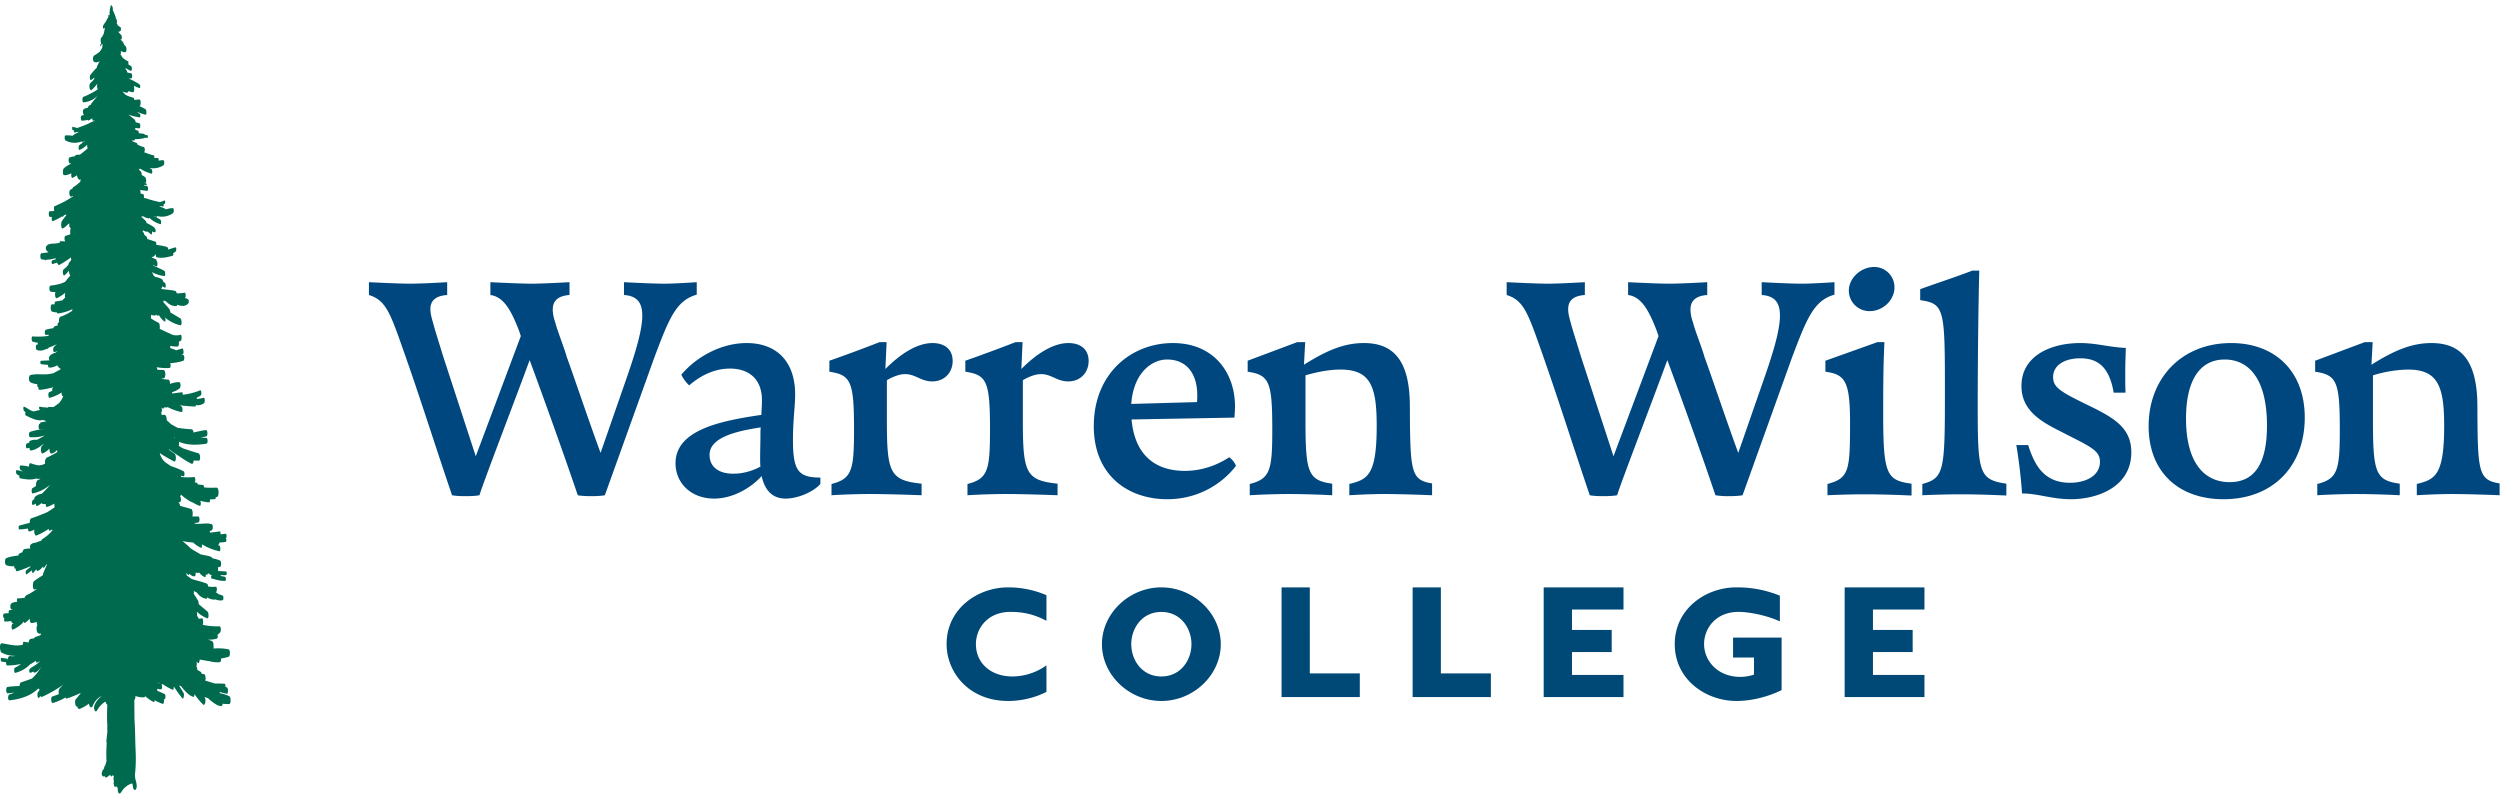 <svg xmlns="http://www.w3.org/2000/svg" width="515" height="164" viewBox="0 0 515 164"><path fill="#00477f" d="M129.3 77.25c1.88-5.45 3.01-9.53 3.01-12.22 0-2.76-1.13-4.08-3.77-4.26v-2.64s5.84.31 8.22.31c2.32 0 6.77-.31 6.77-.31v2.57c-4.26 1.2-5.71 4.89-8.77 13.04l-10.16 28.28c-.63.13-1.76.19-2.83.19-1.06 0-2.13-.06-2.75-.19-2.45-7.27-6.46-18.49-9.91-27.84-2.89 7.9-9.59 25.27-10.34 27.84-.63.13-1.76.19-2.83.19-1.13 0-2.19-.06-2.82-.19-4.33-12.79-6.65-20.38-10.53-31.29-2.38-6.77-3.39-8.96-6.59-9.96v-2.64s6.15.31 8.53.31c2.39 0 7.59-.31 7.59-.31v2.64c-2.51.18-3.46 1.25-3.46 2.94 0 .82.26 1.82.58 2.88.25 1.07 1.49 4.96 2.06 6.84l6.71 20.56 9.28-24.76-.31-.94c-1.75-4.64-3.33-7.15-5.96-7.52v-2.64s6.09.31 8.46.31c2.39 0 7.84-.31 7.84-.31v2.64c-2.44.18-3.45 1.25-3.45 3 0 .82.19 1.76.57 2.82.25 1.2 1.88 5.27 2.32 6.97 1 2.62 4.2 12.22 6.96 19.74zm32.55 25.46c-3.07 0-4.39-2.13-4.95-4.64-2.2 2.45-5.96 4.64-9.78 4.64-4.77 0-7.96-3.2-7.96-7.28 0-6.76 8.96-8.71 17.68-9.96.06-1.19.12-2.26.12-2.88.07-4.45-2.63-6.66-6.58-6.66-3.39 0-6.21 1.57-8.41 3.46a7.67 7.67 0 0 1-1.62-2.2c2.88-3.45 7.96-6.52 13.47-6.52 5.96 0 9.98 3.58 9.98 10.6 0 2.26-.45 5.33-.45 9.34 0 6.33 1.07 7.77 5.65 7.77v1.32c-1.44 1.63-4.64 3.01-7.15 3.01zm-5.26-8.28c0-1.81.06-3.06.06-4.76 0-.5 0-1.07.06-1.63-5.46.82-10.54 2.2-10.54 5.65 0 3 2.64 4 5.21 3.88 1.69 0 3.83-.63 5.27-1.45-.06-.56-.06-1.12-.06-1.69zm35.52-23.76c2.44 0 4.14 1.26 4.14 3.7 0 2.25-1.57 4.2-4.21 4.2-2.31 0-3.44-1.5-5.58-1.5-1.25 0-2.56.56-3.76 1.25v8.34c0 10.78.63 12.29 7.15 12.98v2.38s-6.45-.25-10.66-.25c-4.2 0-7.9.25-7.9.25V99.7c4.2-1.07 4.64-2.82 4.64-11.16 0-9.97-.63-11.29-5.08-11.97v-2.26c3.4-1.19 6.96-2.51 10.35-3.83h1.44l-.25 5.53c3.01-3.02 6.46-5.34 9.72-5.34zm28 0c2.45 0 4.15 1.26 4.15 3.7 0 2.25-1.57 4.2-4.21 4.2-2.32 0-3.45-1.5-5.58-1.5-1.25 0-2.57.56-3.76 1.25v8.34c0 10.78.63 12.29 7.15 12.98v2.38s-6.46-.25-10.66-.25-7.9.25-7.9.25V99.7c4.2-1.07 4.64-2.82 4.64-11.16 0-9.97-.63-11.29-5.08-11.97v-2.26c3.38-1.19 6.96-2.51 10.35-3.83h1.44l-.25 5.53c3-3.02 6.45-5.34 9.71-5.34zm12.99 15.74c.69 7.65 5.2 10.59 10.97 10.59 3.26 0 6.4-1 9.16-2.81a4.25 4.25 0 0 1 1.38 1.75s-4.65 6.9-14.18 6.9c-7.89 0-15.11-4.77-15.11-15.05 0-10.85 7.72-17.12 16.3-17.12 8.47 0 12.79 6.15 12.79 13.04 0 .82-.06 1.57-.12 2.32zm13.48-3.58c.06-.56.06-1.06.06-1.56-.06-4.39-2.26-7.21-6.21-7.21-3.32 0-6.96 2.94-7.39 9.15zm22.35 3.83c0 10.78.56 12.29 5.51 12.98v2.38s-4.57-.25-9.02-.25c-3.95 0-7.97.25-7.97.25V99.7c4.21-1.07 4.64-2.82 4.64-11.16 0-9.97-.62-11.29-5.07-11.97v-2.26l10.21-3.83h1.64l-.25 4.65c4.51-2.83 8.14-4.46 12.35-4.46 6.08 0 9.4 3.58 9.46 12.79.07 13.67.13 15.42 4.58 16.12v2.44s-6.08-.25-9.84-.25c-3.39 0-7.21.25-7.21.25V99.7c3.76-.94 5.64-1.76 5.64-11.97 0-8.09-1.25-11.6-7.46-11.6-1.95 0-4.45.37-7.21 1.19zm94.73-9.41c1.89-5.45 3.01-9.53 3.01-12.22 0-2.76-1.12-4.08-3.76-4.26v-2.64s5.84.31 8.22.31c2.32 0 6.77-.31 6.77-.31v2.57c-4.26 1.2-5.7 4.89-8.78 13.04l-10.15 28.28c-.63.13-1.76.19-2.82.19a15.9 15.9 0 0 1-2.77-.19c-2.44-7.27-6.45-18.49-9.91-27.84-2.87 7.9-9.58 25.27-10.34 27.84-.62.13-1.75.19-2.82.19-1.13 0-2.2-.06-2.82-.19-4.32-12.79-6.65-20.38-10.53-31.29-2.39-6.77-3.39-8.96-6.59-9.96v-2.64s6.15.31 8.53.31c2.38 0 7.58-.31 7.58-.31v2.64c-2.5.18-3.44 1.25-3.44 2.94 0 .82.25 1.82.56 2.88.26 1.07 1.51 4.96 2.07 6.84l6.71 20.56 9.28-24.76-.32-.94c-1.75-4.64-3.32-7.15-5.95-7.52v-2.64s6.08.31 8.46.31c2.38 0 7.84-.31 7.84-.31v2.64c-2.44.18-3.45 1.25-3.45 3 0 .82.19 1.76.57 2.82.25 1.2 1.88 5.27 2.32 6.97 1 2.62 4.2 12.22 6.95 19.74zm24.28 8.03c0 12.48.69 13.67 5.84 14.36v2.44s-5.08-.25-9.6-.25c-3.89 0-7.72.19-7.72.19V99.7c4.46-1.19 4.65-2.76 4.65-12.66 0-8.6-1.07-9.91-5.08-10.47v-2.26l10.72-3.83h1.44c-.25 5.33-.25 9.47-.25 14.8zm-7.08-25.39c0-2.63 2.5-4.89 5.21-4.89a4.16 4.16 0 0 1 4.19 4.2c0 2.63-2.38 4.89-5.08 4.89a4.23 4.23 0 0 1-4.32-4.2zm26.87-4.14c-.25 9.65-.32 22.26-.32 28.21 0 13.48.32 14.86 5.9 15.68v2.44s-4.89-.25-9.41-.25c-3.88 0-7.9.19-7.9.19V99.7c4.46-1.19 4.65-2.7 4.65-18.31 0-17.74 0-18.81-5.09-19.56v-2.26c3.27-1.19 7.47-2.56 10.73-3.82zm18.85 47.09c-3.89 0-6.78-1.19-10.04-1.19-.18-2.83-.62-6.72-1.18-9.97h2.44c1.31 4.07 3.19 7.77 8.65 7.77 3.14 0 6.14-1.38 6.14-4.33 0-2.44-2.19-3.19-8.27-6.33-4.02-2.01-7.9-4.32-7.9-9.28 0-6.2 6.02-8.84 12.1-8.84 3.38 0 5.7.82 9.4 1.01-.06 1.81-.12 3.63-.12 5.45 0 1.13 0 2.57.06 3.76h-2.44c-.95-5.58-3.52-7.08-6.9-7.08-3.07 0-5.58 1.32-5.58 3.89 0 2.06 1.5 2.94 6.15 5.26 5.82 2.82 9.96 4.77 9.96 10.22 0 7.08-6.89 9.66-12.47 9.66zm31.46 0c-9.34 0-15.42-5.71-15.42-15.05 0-9.9 6.83-17.12 16.99-17.12 9.02 0 15.17 5.77 15.17 15.36 0 9.91-6.46 16.81-16.74 16.81zm1.26-3.52c4.94 0 7.7-3.5 7.7-11.66 0-9.34-3.57-13.6-8.71-13.6-5.27 0-7.97 4.51-7.97 12.16 0 8.78 3.52 13.1 8.98 13.1zm29.53-22a26.23 26.23 0 0 1 7.21-1.19c6.21 0 7.46 3.51 7.46 11.6 0 10.21-1.88 11.03-5.64 11.97v2.32s3.83-.25 7.21-.25c3.76 0 9.85.25 9.85.25v-2.44c-4.45-.7-4.52-2.45-4.58-16.12-.06-9.21-3.39-12.79-9.46-12.79-4.21 0-7.84 1.63-12.36 4.46l.25-4.65h-1.63l-10.22 3.83v2.26c4.46.68 5.08 2 5.08 11.97 0 8.34-.44 10.09-4.64 11.16v2.32s4.02-.25 7.96-.25c4.45 0 9.03.25 9.03.25v-2.38c-4.95-.69-5.52-2.2-5.52-12.98z"/><path fill="#004976" d="M345 132.7c0 7.33 6.45 11.7 12.7 11.7 3.01 0 6.4-.81 9.31-2.24v-10.81h-10v4.1h4.31v3.51l-.17.06c-.55.2-1.7.42-2.6.42-4.88 0-7.51-3.48-7.51-6.74 0-3.3 2.44-6.65 7.1-6.65 2.19 0 5.89.73 8.51 1.96v-5.3a23.08 23.08 0 0 0-9.01-1.71c-6.21 0-12.64 4.38-12.64 11.7M334.44 125.56V121H318v22.59h16.44v-4.55h-10.61v-4.71h8.18v-4.56h-8.18v-4.21zM396.44 125.56V121H380v22.59h16.44v-4.55h-10.61v-4.71h8.18v-4.56h-8.18v-4.21zM291 121v22.6h16.12v-4.88h-10.3V121zM215.57 122.61a19.97 19.97 0 0 0-7.93-1.61c-6.21 0-12.64 4.37-12.64 11.69 0 5.68 4.45 11.71 12.7 11.71 2.71 0 5.57-.68 7.87-1.88v-5.46a12.17 12.17 0 0 1-7.02 2.29c-4.42 0-7.51-2.73-7.51-6.66 0-3.29 2.45-6.64 7.1-6.64 1.89 0 4.41.21 7.43 1.84zM264 121v22.6h16.12v-4.88h-10.3V121zM233.04 132.7c0-3.22 2.17-6.64 6.2-6.64s6.2 3.42 6.2 6.64c0 3.23-2.17 6.65-6.2 6.65s-6.2-3.42-6.2-6.65zm-6.04 0c0 6.35 5.61 11.7 12.24 11.7s12.24-5.35 12.24-11.7c0-6.34-5.61-11.7-12.24-11.7S227 126.36 227 132.7z"/><path fill="#006a4e" d="M45.32 142.81c-.04-.13-.07-.24-.12-.29a9.5 9.5 0 0 0 1.55.39c.28.05.28-1.16.03-1.28l-.35-.14c.04-.27-.02-.63-.18-.64-.66-.05-1.32-.04-1.98-.05l-.29-.08c-.52-.16-1.11-.36-1.7-.5.16-.38.06-1.25-.2-1.33-.18-.05-.37-.07-.55-.11-.03-.17-.08-.32-.18-.38-.22-.13-.45-.26-.69-.38-.01-.29-.08-.57-.16-.64a.18.18 0 0 0-.05-.04c.11-.27.11-.71.03-1.05l.3.28c.26.21.35-.56.36-.67v-.03l1.66.29c.07.02.13.01.2 0a6.3 6.3 0 0 0 2.25.26c.21-.01.3-.38.29-.78.56-.06 1.1-.19 1.58-.36.34-.11.33-1.45-.04-1.52-.91-.18-2.03-.27-3.07-.16.01-.16 0-.33-.03-.46.03-.39-.05-.9-.21-1-.28-.17-.6-.28-.94-.38.68.04 1.33-.04 1.88-.24.18-.07.18-.5.08-.76.2-.13.39-.29.58-.51.16-.18.21-1.24-.16-1.23a13.9 13.9 0 0 1-3.46-.31c.19-.32.11-1.35-.14-1.33-.22.02-.45.06-.69.1a.9.9 0 0 0-.17-.4l-.15-.18c.02-.3 0-.63-.05-.9a6.68 6.68 0 0 0 2.11 1.36c.42.16.34-1.15.11-1.36-.6-.52-1.23-1.02-1.83-1.54-.02-.31-.07-.6-.11-.68-.29-.5-.6-.98-.92-1.46.05-.14.04-.37.01-.57l.58.28c.01.01.02-.01.03-.01.47.68 1.09 1.2 1.96 1.32.1.02.16-.11.18-.28.17.1.34.19.52.26.43.17.83.25 1.22.16.44.21.94.25 1.43.18.25-.04.23-.87.03-.96-.28-.11-.58-.23-.88-.31a.08.08 0 0 1-.02-.04 2.26 2.26 0 0 0-.56-.35l.06-.01c.27-.11.28-1.14-.02-1.12-.5.03-1.03.04-1.53-.05l-.04-.01c-.04-.28-.12-.52-.24-.57-.79-.32-1.59-.52-2.41-.74l-.76-.24-1.03-.74a.92.92 0 0 0-.13-.48l-.1-.09.56.46c.14.11.23-.06.28-.21.27.28.61.56.98.52.28-.02.31-.46.25-.81.15.07.31.13.48.16.09.02.15-.07.19-.2.35.41.74.83 1.23 1 .2.08.23-.27.21-.56l.16.08c.17.06.26-.1.29-.32.29.19.59.38.9.55h-.15c-.15 0-.13.52.01.56.91.23 1.82.53 2.78.48.23-.01.18-.76-.02-.82-.3-.1-.61-.14-.92-.18v-.16l.14.01c.02 0 .02-.03.04-.04.31.03.62.04.95-.01.2-.04.18-.71-.02-.73-.55-.04-1.1-.06-1.65-.11.04-.23.04-.55-.03-.75.16-.03.33-.06.49-.13.28-.11.23-1.16-.03-1.27a5.77 5.77 0 0 0-1.48-.42c-.4-.48-.95-.54-1.55-.65l-.94-.19c-.68-.39-1.36-.78-2.02-1.19a26.28 26.28 0 0 0-1.76-1.57c.74.16 1.49.27 2.2.3.47.44 1.01.82 1.62 1.09.2.09.26-.44.17-.73a11.8 11.8 0 0 0 3.61 1.45c.28.05.27-1.03.03-1.14a5.84 5.84 0 0 0-.36-.17l.1-.02c.15-.03.22-.23.25-.47a9.4 9.4 0 0 0 1.3-.14c.19-.04.18-.67 0-.71.25-.09.24-.96-.03-.95-.36.02-.7.07-1.05.12.05-.26-.01-.63-.16-.61l-1.97.26a.8.8 0 0 0-.1-.31c.16-.07.32-.13.46-.21.24-.15.27-1.12-.03-1.22-.86-.29-1.79-.08-2.68-.08a5.7 5.7 0 0 1-.82-.04l-.03-.12c.25-.04.51-.07.76-.13.35-.07.33-1.22-.03-1.23l-1.2.01c.16-.51.08-1.46-.26-1.56l-2.25-.63c-.04-.2-.09-.37-.15-.46-.06-.1-.14-.17-.21-.26.09-.01.18 0 .26-.02.37-.1.31-.92.1-1.2.07-.05.12-.2.15-.39.33.3.67.58 1.04.84.47.32.94.65 1.47.82.42.26.85.49 1.33.65.34.11.33-.84.11-1.03.6.15 1.21.28 1.84.33.17.02.23-.32.2-.61l1.02-.05c.11-.01.16-.19.16-.38l.32-.1c.4-.2.38-1.9-.15-1.89-.9.01-1.73.06-2.58-.07 0-.24-.07-.48-.21-.49a7.93 7.93 0 0 1-1.08-.12c-.02-.17-.09-.31-.2-.33l-.44-.09c.24-.2.17-1.12-.11-1.09-.93.09-1.85.09-2.75-.02a.5.5 0 0 0 .14-.25c.15.03.28.09.44.11.27.05.24-.9.03-1.01-.83-.44-1.68-.76-2.56-1.07h-.06l-1.17-.8a3.52 3.52 0 0 1-1.13-1.88l.01-.03.46.33c.81.5 1.62.96 2.46 1.4.47.23.49-1.31.14-1.56l-1.2-.84a.4.4 0 0 0 .05-.09c.58.45 1.2.84 1.81 1.25.91.61 1.79 1.23 2.77 1.71.3.14.45-.23.47-.68.17.02.34.06.52.07.05 0 .1-.02.14-.07l.36.08c.44.05.42-1.43-.04-1.55-1.09-.3-2.15-.67-3.22-1.02l-.64-.39-.21-.12v-.01c.13-.16.13-.56.05-.84 1.75.78 3.81.7 5.66.41.36-.06.34-1.18-.03-1.2-.39-.02-.78-.06-1.18-.1.39-.06.77-.11 1.16-.19.4-.07.33-1.37-.03-1.32-.88.12-1.71.3-2.56.51-.04-.35-.18-.65-.41-.67-.98-.06-1.94-.15-2.9-.31l-1.27-.71c-.31-.28-.61-.56-.94-.83.01-.56-.17-1.15-.5-1.13l-.56.03a1.44 1.44 0 0 0-.1-.54c.24-.12.2-.67.07-.96.12.06.22.14.34.19.11.05.18-.09.2-.27.19.03.38.05.58.03.06 0 .11-.03.15-.07.92.47 1.89.83 2.85 1.02.29.07.28-1.02.03-1.13l-.35-.18.1-.01.09-.05c.96.11 1.93.21 2.91.23.12 0 .19-.14.23-.33.04.03.07.05.1.05a2.1 2.1 0 0 0 1.55-.41c.2-.15.19-1.2-.09-1.12-.36.12-.75.19-1.14.23h-.01l-.09.01a.77.77 0 0 1-.15.02c0-.1-.01-.19-.03-.27.27-.13.54-.27.81-.45.23-.15.19-1.18-.15-1.05-1.1.45-2.32.76-3.55.9.03-.24-.03-.54-.17-.52l-1.97.26a.99.99 0 0 0-.08-.26c.63-.19 1.2-.46 1.6-.82.2-.19.29-1.19-.1-1.24-.61-.07-1.26.14-1.9.34.01-.42-.11-.87-.35-.88a9.95 9.95 0 0 1-1.55-.19l.57-.06c.52-.07.47-1.74-.04-1.74-.42 0-.83-.02-1.24-.04a.9.9 0 0 0-.17-.53c.87.16 1.76.23 2.68.16.26-.02.3-.69.14-.99.69-.03 1.37-.13 2.05-.3l.13-.01c.05 0 .08-.03.11-.07l.38-.1c.32-.11.33-1.21-.03-1.2l-.41.02.35-.13c.29-.13.16-1.32-.1-1.24l-1.25.38a6.23 6.23 0 0 0-1.19-.42 2.4 2.4 0 0 0-.07-.49c.51.1 1.02.14 1.55.14.25-.01.34-.57.26-1.01.14-.05.29-.11.42-.2.24-.16.19-1.31-.09-1.22-.56.18-1.11.14-1.66.02l-.04-.05c-.87-.38-1.72-.79-2.57-1.19.06-.49 0-1.16-.25-1.26a8.33 8.33 0 0 1-1.6-.95c.07-.15.09-.45.03-.67.28.08.56.13.83.14.11 0 .18-.07.23-.17.13.07.25.16.39.23.09.04.14-.08.15-.23.33.55.7 1.05 1.25 1.42.18.12.21-.67.06-.8l-.3-.31a7.38 7.38 0 0 0 3.48 1.87c.35.07.27-1.23.03-1.38-.69-.45-1.41-.85-2.11-1.27a1.44 1.44 0 0 0-.14-.6c-.4-.52-.84-1.01-1.28-1.49.01-.12 0-.24-.02-.36l.56.17c.55.6 1.23 1 2.1.98.1 0 .16-.12.19-.28.14.06.28.1.43.14.73.17 1.3.16 1.85-.4.15-.16.17-.7-.02-.84a1.86 1.86 0 0 0-.65-.29v-.01c.22-.11.17-1.15-.08-1.09-.57.12-1.1.14-1.63.13-.05-.25-.15-.45-.3-.49-.91-.21-1.81-.26-2.73-.38l-.23-.02.01-.02c.16 0 .23-.24.23-.53.19.11.39.21.6.27.25.08.17-.83.03-.95a4.62 4.62 0 0 0-.4-.27c-.02-.18-.06-.35-.12-.4a2.63 2.63 0 0 0-1.46-.55l-.4-.33a2.55 2.55 0 0 0-.38-.71c.81.42 1.66.71 2.59.83.28.04.23-.96.02-1.07-.75-.41-1.53-.78-2.33-1.06v-.1c.24.1.48.18.72.24.26.07.24-1.01.02-1.14l-.03-.02c0-.14-.02-.27-.09-.29l-.95-.41c.22-.08.43-.17.6-.29.08-.04.11-.17.12-.3l.19.06c-.02.21.03.46.17.5 1.06.3 2.27-.03 3.31-.31.13-.03.16-.37.08-.54.2-.1.38-.21.54-.36.12-.1.18-.85-.06-.81-.52.08-1 .31-1.5.44-.01-.24-.09-.48-.24-.53-.73-.23-1.47-.34-2.23-.44.05-.24.02-.59-.12-.64l-1.73-.58c-.02-.23-.07-.43-.18-.51a14.4 14.4 0 0 1-.44-.37c-.02-.19-.06-.37-.14-.43l-.22-.2a.68.68 0 0 0 .15-.26c.22.13.45.24.71.29.07.01.11-.02.15-.07l.79.64c.14.11.23-.39.15-.67l.27.17c.03.02.05.01.07 0 .09.03.18.05.27.03.21-.04.17-.52.09-.65-.23-.44-.58-.59-1.01-.84-.26-.15-.54-.29-.81-.43-.03-.19-.08-.35-.15-.41-.31-.29-.62-.57-.94-.84a.61.61 0 0 0 .16-.12l.15.05c.03 0 .05-.03.06-.07.37.24.77.41 1.18.45.07 0 .11-.04.15-.09a5.52 5.52 0 0 0 2.25 1.29c.22.06.18-.8.02-.91-.4-.28-.83-.51-1.27-.74a.24.24 0 0 0 0-.12l.03.05.42.27c.05.03.08-.11.07-.22l.34.06c1.03.21 2.2-.06 3.01-.69.17-.13.22-1.02-.07-1.01-.5.02-.97.13-1.44.26-.02-.04-.05-.08-.09-.09a4.18 4.18 0 0 0-1.33-.49l.24-.02c.05 0 .08-.04.11-.08.18.03.35.07.54.09.09.01.13-.28.07-.45l.25-.13c.15-.09.1-.76-.09-.67a7.4 7.4 0 0 1-.88.36l-.01-.01c-.81-.18-1.63-.37-2.41-.63l-.04-.01-.41-.16c-.03-.02-.05.01-.07.03l-.39-.11c.06-.35.01-.77-.26-.81l-.42-.07c.02-.27-.02-.58-.11-.76.49.09.99.15 1.45.2.26.04.28-.93-.03-.99l-.6-.13.03-.12.45.07c.09.02.1-.31.01-.34l-.47-.16-.01-.02.2.06c.37.09.23-1.03.04-1.18a4.05 4.05 0 0 0-.72-.45c-.01-.29-.06-.6-.16-.7l-.53-.53c.04.01.08.03.13.03.1.02.16-.05.19-.15.72.49 1.55.84 2.39 1.07.22.06.17-.81.02-.91-.16-.12-.34-.2-.52-.29 1.01.23 2.16.02 2.98-.56.18-.12.21-1.01-.07-1.02-.33 0-.66.04-.98.1.06-.21.01-.58-.12-.57-.26.02-.52.02-.78.01.09-.09.09-.49-.05-.52-.71-.18-1.41-.42-2.09-.7.33 0 .28-.97-.02-1.05l-.5-.12h-.01l-.78-.38c-.02-.16-.08-.29-.16-.32a21.5 21.5 0 0 1-.85-.34l.04-.34.19.19c.14.13.24-.15.28-.29.64 0 1.28-.07 1.9-.21.04-.01.07-.05.1-.09.18.01.36.03.56.03.14 0 .14-.54-.02-.56-.17-.01-.34-.05-.52-.07-.02-.11-.07-.19-.14-.2l-1.12-.14c.04-.17.03-.43-.07-.46l-.64-.26c.01-.11.02-.23.01-.35.28.04.56.07.85.07.28 0 .25-.99-.03-1.06l-.73-.18c-.05-.25-.12-.47-.19-.53-.43-.37-.88-.7-1.31-1.05.77.29 1.6.45 2.32.58.19.03.17-.68.02-.75a2.86 2.86 0 0 0-.47-.22.2.2 0 0 0 .13-.09c.51.2 1.01.37 1.52.51.26.06.24-.99.03-1.12a8.52 8.52 0 0 0-1.31-.67l.11-.05c.26-.13.24-1.34-.09-1.31-.36.02-.7.06-1.05.1.01-.19-.03-.4-.15-.43-.58-.2-1.2-.34-1.71-.68l-.58-.65c.35.17.72.29 1.06.24.11-.02.16-.16.19-.34.28.16.6.26.95.27.27.01.29-.96.14-1.34.4.2.8.38 1.22.49.15.04.12-.64.02-.71-.7-.53-1.52-.91-2.33-1.28.19.02.39.02.59-.02.24-.05.21-.99-.03-1.03a7.18 7.18 0 0 1-.83-.19c-.02-.26-.09-.5-.17-.47a.69.69 0 0 0-.08.03.92.92 0 0 0-.14-.5 6.61 6.61 0 0 0 1.11.61c.3.13.33-.84.08-.98-.2-.11-.4-.25-.6-.39.08-.12.09-.55-.02-.6a3.7 3.7 0 0 1-1.29-.94c-.01-.13-.05-.24-.12-.28l-.17-.11c.14-.17.12-.57.07-.81.27.18.58.29.92.28.38 0 .3-1.15.04-1.28a1.7 1.7 0 0 1-.14-.09c-.01-.06-.02-.1-.04-.12a9.05 9.05 0 0 0-.26-.4c.03-.13 0-.32-.08-.32-.04 0-.06.04-.07.08a9.35 9.35 0 0 0-.48-.62l.15.1c.25.13.22-.74.07-.88l-.73-.77.25.12c.09.04.15-.08.18-.24l.13.06c.1.04.15-.7.01-.79l-.59-.38c.01-.1 0-.21-.05-.23l-.12-.06c.05-.3.02-.82-.04-.92l-.16-.22c0-.11 0-.2-.02-.25-.18-.5-.38-.99-.6-1.48l-.01-.42c-.01-.22-.12-.4-.21-.36 0-.08-.08-.44-.17-.22a5.95 5.95 0 0 0-.28 1.88v.08l-.09.17-.11-.12c-.09-.07-.08.29-.05.34l.02.04-.03.06c-.19.32-.37.64-.53.97-.2.25-.39.51-.54.82-.04.09-.05.7.16.58.09-.06.18-.12.25-.2-.11.4-.19.81-.27 1.23l-.25.49c-.02.03-.02.07-.03.1l-.27.29c-.13.16-.11.82.02 1.12l-.19.3c-.06.07 0 .38.07.28.1-.14.18-.29.27-.43.02 0 .04 0 .07-.02l.05-.04-.06.8c-.13.28-.28.54-.47.77-.32.37-.84.61-1.23.9-.29.22-.29 1.19.1 1.3.43.13.78.03 1.07-.2l-.52 1.03c-.03.04-.03.15-.02.26a19.8 19.8 0 0 0-1.41 1.61c-.12.16-.11 1.19.2.99.22-.14.44-.3.65-.48a.88.88 0 0 0 0 .23l-.19.28-.6.6c-.23.23-.24.62-.2.93.02.12.17.72.41.52.46-.4.84-.84 1.2-1.32v.01c-.08.35-.08.81.09 1.16-.92.64-1.99 1.17-2.96 1.55-.27.1-.28 1.14.03 1.13a4.53 4.53 0 0 0 2.93-1.4l-.41.53h-.01c-.02.01-.03.04-.05.07l-.85 1.03a.67.67 0 0 0-.08.25l-.26.11c-.19.07-.31.28-.38.54a.16.16 0 0 0-.12 0c-.22.07-.43.11-.64.21-.34.15-.34.98-.03 1.24-.16.05-.31.11-.47.15-.27.06-.25 1.06.03 1.05.41-.01.81-.07 1.19-.17.04.11.1.18.21.12.23-.12.43-.24.62-.38l.07-.04.02-.03.03-.01c-.01.22.03.54.24.52.07 0 .14-.04.21-.07l.02.1-.78.31h-.02a.08.08 0 0 1-.04.02l-.01.01c-.1.07-.22.11-.32.18-.76.35-1.55.65-2.34.93l-.02.02a8.62 8.62 0 0 1-.96-.27c-.13-.04-.17.62-.02.69.1.05.2.08.3.11-.04.18.01.45.1.43l.52-.16c.03.04.06.07.1.07l.31-.01c-.45.16-.88.35-1.25.64-.03.02-.05.06-.08.11a6.52 6.52 0 0 0-1.46-.09c-.28.03-.22.9-.03 1.02.87.53 2.04.65 3.04.33.14-.03.27-.08.41-.12 0 .11.04.25.08.22l.38-.32.03-.07v-.01l.01.16c-.38.28-.77.55-1.13.86-.14.13-.14 1 .07.92.6-.23 1.12-.61 1.59-1.06-.01.26.02.54.09.76-.5.45-1.04.86-1.58 1.28l-.85.05c-.07.01-.11.13-.13.27-.39.05-.78.14-1.15.24-.29.08-.25 1.14.03 1.23l.32.05c-.57.28-1.12.58-1.57 1.01-.19.18-.28 1.33.09 1.37.51.05 1.02-.15 1.5-.41-.09.37-.01 1.07.23.97.31-.14.62-.33.92-.54l.01.12c.04.17.15.56.35.71.04.1.08.16.15.11l.05-.05a.59.59 0 0 0 .2-.06 1.5 1.5 0 0 0-.05.43l-.16.2c-.41.37-.84.71-1.31.99-.08.04-.13.15-.15.27-.14.09-.27.18-.43.25-.39.2-.29 1.61.22 1.42.1-.04.18-.11.28-.16l.01.13c-.49.33-1 .63-1.52.93l-.03.03c-.73.38-1.47.73-2.22 1.05-.18.08-.19.7-.07.98-.3.03-.61.06-.92.06-.31.01-.29 1.16.03 1.18.14.01.28-.01.41-.01-.13.24-.05.96.19.86.68-.27 1.32-.61 1.93-1 .04.12.09.19.14.11l.21-.31.46-.17-.01.21c-.33.4-.65.81-.93 1.25-.13.22-.19 1.65.27 1.41.42-.22.78-.55 1.09-.92l.24-.07c-.06.38-.03.87.27.92-.12.37-.14.86-.08 1.29-.32.11-.64.23-.98.32-.31.08-.26.94-.07 1.11l-.06.04-.03-.02-.92-.02c-.11 0-.15.17-.13.33l-.74.12c-.76.11-1.57-.07-2.02.59-.13.09-.11.6-.07.67.14.26.32.44.54.58l-1.45.18c-.36.04-.32 1.22.03 1.28.2.03.4.04.61.05.03.09.09.14.17.11l.18-.1c.6-.01 1.24-.12 1.86-.31.03.06.07.12.12.16l.04.02-.79.27c-.23.08-.14.82.02.76l.92-.29c.06.12.14.23.25.3.04.14.11.24.22.18l.25-.14a18.67 18.67 0 0 0 2.19-1.43 2.9 2.9 0 0 0 .04.52l-.51.7c-.04.04-.05.16-.06.28-.29.36-.63.69-1 .98-.32.25-.1 1.45.17 1.23.37-.3.68-.65.95-1.02l-.02.07c-.03.08.03.5.13.63.02.16.07.3.15.39-.38.39-.73.81-1.04 1.25-.38.17-.76.34-1.19.45-.6.16-1.22.27-1.84.34-.35.04-.3 1.17.04 1.24.32.07.65.09.97.07-.16.44-.06 1.43.3 1.27.63-.3 1.21-.69 1.75-1.13-.12.3-.11.69-.05.98v.03c-.2.19-.4.37-.58.58l-1.36.22c-.16.02-.24.3-.24.59h-.5c-.4-.02-.37 1.36-.04 1.48.35.13.7.18 1.04.19.04.14.11.23.2.22l.48-.08c.03.01.07.02.1 0l.06-.03a9.5 9.5 0 0 0 2.36-.79.86.86 0 0 0-.06.34c-.76.52-1.58.95-2.44 1.24-.26.09-.33.65-.27 1.09l-.2.14c-.08.08-.12.34-.09.56-.21.04-.41.1-.61.17-.13.05-.22.19-.27.38-.51.08-1.02.17-1.51.31-.35.1-.37 1.12.02 1.09l.48-.06c.01.09.01.17.03.25-1.1.16-2.22.2-3.29.11-.3-.03-.27 1.01.03 1.09.35.11.69.17 1.02.21-.01.12-.01.25.01.36l-.17.01c-.31 0-.28 1.03-.03 1.12.31.11.58.15.86.13h.01l.01-.01c.25-.01.49-.08.77-.19l.06-.06c.18-.01.36-.06.56-.16.05-.02.09-.08.12-.16.57-.23 1.14-.46 1.71-.71v.01c-.22.18-.44.37-.63.6-.12.17-.2 1.01.15.98.21-.02.42-.1.64-.22l-.01.03-.36.3c-.54.16-1.04.39-1.3.81-.13.2-.14.56.01.75l.06.04-1.79.09c-.21 0-.19.67.02.7.46.07.93.11 1.41.13-.01.28.07.57.23.57.64.02 1.14-.17 1.67-.47.2.37.46.62.78.77l-1.54.85c-.36.08-.73.16-1.1.2-1.19.14-2.51-.12-3.65.19-.42.12-.39 1.28-.04 1.47.43.24.94.36 1.47.42-.08.19-.02.58.11.56l.07-.01c0 .3.09.62.27.61.95-.08 1.86-.3 2.79-.52l.01.07-.09.05c-.11.07-.13.37-.08.58l-.66.31c-.27.13-.19 1.23.1 1.16a8.87 8.87 0 0 0 2.47-1.11c-.03.27.02.63.21.75a.3.3 0 0 0 .12.05c-.23.53-.52.99-.87 1.38-.37.29-.75.56-1.14.83l-1.01-.04c-.06 0-.09.08-.11.17l-.78-.1c-.03 0-.05.03-.06.05-.3-.08-.6-.15-.91-.14-.17 0-.11.45-.02.52l.2.12c-.45.08-.89.18-1.32.31l-.12-.01c-.1-.04-.2-.05-.29-.09-.58-.22-1.05-.63-1.61-.86-.26-.11-.19.64-.1.75.12.16.25.3.4.42-.14.02-.12.55 0 .61.95.47 2.13 1.1 3.23 1.01.05 0 .08-.05.1-.1.06.02.11.05.17.06l.51.09c.08.06.15.12.23.16-.38.08-.75.16-1.13.22-.07.01-.1.12-.11.23l-.12.05c-.29.09-.29 1.16.03 1.15.24-.01.51-.04.78-.08v.03c-.95.09-1.88.28-2.79.57-.29.09-.29 1.07.02 1.1a7.66 7.66 0 0 0 2.91-.33l.01.05c-.5.3-1.02.56-1.53.83-.5-.07-1 .01-1.46.24-.07.04-.11.18-.12.34-.19.05-.37.12-.54.21-.19.1-.19.97.08.95.17-.01.35-.05.52-.11.01.31.08.59.28.56.96-.1 1.82-.73 2.58-1.34a.77.77 0 0 0-.02.15c-.12.12-.25.21-.35.34-.21.23-.21 1.64.27 1.45a4.2 4.2 0 0 0 1.36-1.02c-.06.54.09 1.19.54 1.03.4-.13.72-.38.98-.69l.07.18.06.07-.25.3-.46.25c-.49.26-1 .51-1.5.76-.31.15-.41.73-.36 1.24l-.54.23c-.23.03-.46.08-.69.13a7.06 7.06 0 0 1-1.71-.45c-.24-.1-.39.31-.39.73-.15-.05-.29-.1-.44-.13-.4-.09-.8-.09-1.2-.16-.36-.06-.27.83-.05.96l.49.31c-.43-.1-.85-.25-1.3-.28-.24-.02-.14.72-.01.81.17.14.37.24.57.33-.06.17-.01.51.12.53 1.02.19 2.22.41 3.24.06.33.06.66.07 1 .02-.25.13-.49.27-.74.39-.07.04-.09.18-.08.32l-.01.01c-.13.08-.16.48-.12.78l-.76.47c-.2.13-.19 1.13.08 1.07a8.18 8.18 0 0 0 3.61-1.81c-.28.33-.56.66-.85.97-.29.32-.6.61-.9.91-.53.05-1.03.3-1.43.66-.05.05-.09.23-.1.41l-.36.29c-.16.16-.2 1.06.12.94.19-.07.37-.18.54-.31.02.33.11.61.32.51.32-.14.6-.35.87-.59.04.07.09.13.16.15.24.07.48.07.71.05 0 .33.07.65.24.6.53-.14.98-.39 1.46-.65a.4.4 0 0 0 .09-.05c-.03.26-.02.56.06.75l-.51.35c-.34.24-.68.45-1.02.67-.22.09-.44.2-.63.27-.89.35-1.75.71-2.66.99-.26.07-.34.52-.32.94l-2.14.56c-.23.05-.21.83.02.81.57-.03 1.16-.1 1.74-.2.01.32.1.64.26.61.4-.07.75-.21 1.07-.38-.12.52.06 1.37.46 1.2.9-.37 1.72-.83 2.5-1.37-.02.22.06.46.22.4l.44-.23c.04.04.09.06.13.07-.2.31-.55.65-.72.82-.41.41-.91.76-1.41 1.07a.7.7 0 0 0-.19.32c-.41.13-.81.27-1.22.43-.34.01-.66.1-.93.34-.21.18-.25.57-.13.84-.39.01-.77.03-1.18.12-.24.06-.38.33-.43.65a6.6 6.6 0 0 0-.68.29c-.08.05-.13.19-.14.37-.87.14-1.77.22-2.55.58-.32.15-.3 1.3.04 1.43.5.2 1.07.26 1.65.2-.04.21.02.56.17.5a.3.3 0 0 0 .1-.04c.01.32.1.63.26.59.96-.25 1.84-.63 2.75-1.01l.01-.01.03.15c-.3.23-.6.45-.88.7-.17.16-.07.94.11.8.36-.29.73-.56 1.1-.83-.02.26.08.7.19.58.25-.26.47-.53.71-.8.04.24.12.41.31.34.42-.17.74-.51 1.02-.88.04.21.12.35.26.19.19-.22.36-.45.52-.7l.07.09c-.27.6-.54 1.2-.78 1.81-.03.08-.05.22-.06.39-.63.38-1.26.77-1.84 1.23-.29.22-.35 1.83.14 1.7.17-.04.35-.1.52-.16-.59.45-1.23.85-1.88 1.2l-.21.04c-.06.02-.11.08-.14.16l-.17.1c-.09.05-.14.19-.16.37-.49.07-.95.12-1.45.12-.19-.01-.21.49-.09.7-.44.04-.88.11-1.24.36-.26.18-.25 1.05.03 1.21.1.06.22.09.34.12-.25.01-.5.01-.74.04-.16.01-.2.39-.14.63-.32.02-.63.02-.96.07-.27.04-.25.93.02.95h.08c-.15.12-.12.7.06.7.44 0 .88-.05 1.32-.1.03.22.12.4.27.42h.21l-.27.21c-.23.17-.21 1.26.15 1.11a6.33 6.33 0 0 0 2.24-1.65c.03.21.1.37.21.3.37-.26.7-.57 1-.9-.03.46.07.93.39.91.35-.01.69-.11 1.03-.24 0 .28.06.56.15.68-.17.25-.2.59-.17.88.01.15.12.87.4.78l.05-.02c.06.12.14.18.26.12a.92.92 0 0 1 .08-.05c.05.05.1.09.16.12-.05.08-.12.17-.23.26l-.07.05c-.33.1-.67.21-1 .34-.06.03-.1.11-.12.21-.23.06-.47.11-.71.13-.26.02-.41.36-.46.75-.32-.04-.64-.08-.97-.15-.15-.03-.23.3-.21.61-.36.08-.7.14-1.03.15-1.15.03-2.21-.3-3.33-.44-.53-.06-.41 1.68-.05 1.89.78.47 1.87.71 2.98.71l-.87.09c-.15-.11-.3-.12-.53-.01-.23.11-.29.46-.24.81h-.01c-.02-.17-.07-.32-.17-.33l-1.16-.16c-.19-.02-.22.73.02.77l.93.14c-.03.3.04.65.23.65.93.01 1.82-.11 2.72-.27v.1c-.38.23-.76.45-1.14.65-.23.12-.19 1.11.08 1.05a6.29 6.29 0 0 0 3.03-1.74l.02-.01c.4-.22.79-.47 1.16-.74.06.27.17.46.34.36.2-.1.38-.24.56-.36-.11.12-.2.25-.32.37-.53.52-1.21.81-1.78 1.27-.15.12-.23.87.08.82.22-.03.44-.12.65-.24.02.12.06.23.18.22.6-.03 1.17-.82 1.49-1.31a10 10 0 0 1-1.97 2.53c-.75.28-1.51.54-2.27.8-.18.06-.27.38-.28.74-.84.02-1.65.07-2.49.19-.4.06-.34 1.35.03 1.32.48-.04.95-.09 1.41-.17-.35.15-.71.3-1.07.41-.34.12-.33 1.24.03 1.2 2.12-.24 4.35-.86 5.9-2.41a.2.2 0 0 0 .05-.09c.05.18.14.31.27.24l-.01.11-.38.56c-.16.26-.01 1.43.29 1.03l.25-.32c.1.15.23.22.39.14a27.21 27.21 0 0 0 4.4-2.53c-.32.28-.63.58-.9.92-.13.15-.16.67-.09 1.08-.45.17-.9.34-1.35.48-.38.13-.24 1.45.12 1.34.92-.28 1.8-.66 2.62-1.14.06.15.13.25.24.22 1.01-.31 1.96-.74 2.92-1.17-.34.46-.7.91-1.08 1.34-.25.28-.08 1.75.31 1.43l.01-.01c.07.36.24.64.52.53.7-.26 1.33-.64 1.91-1.08.01.22.06.45.18.61.19.25.4.21.54-.08.43-.91.9-1.62 1.82-2.06l.01.03a4.33 4.33 0 0 0-1.41 1.81c-.14.32-.15.78.02 1.09.16.29.36.26.51-.01.42-.76 1-1.37 1.72-1.82.06.29.18.54.36.63l.02.01c-.07 1.53-.09 3.09.02 4.61-.03.01-.05.05-.04.1l.03.84-.19 1.81c-.03.23.01.43.06.59a28.48 28.48 0 0 0-.05 3.69c-.09.28-.17.57-.24.85l-.15.2c-.05.08-.09.26-.12.49-.2.23-.36.43-.44.78-.05.22-.05.6.15.75l.11.08c.06.03.11.03.16 0l.1-.12c.1.28.26.44.51.28.24-.15.46-.33.68-.5.08.29.22.48.44.21l.14-.19c.04.16.1.32.18.35l-.04.15c-.05.24-.06.59.06.83-.02.11-.06.2-.07.31-.02.16.19 1.23.44.77l.08-.16c.04.2.12.35.28.35h.01l.03.08c-.02.45.06 1.38.48 1.12.23-.15.33-.37.48-.59.18-.27.4-.5.65-.71.39-.34.82-.58 1.31-.73.04.05.07.08.12.09l.01.08.1.6c.18.98.8.57.76-.26a4.19 4.19 0 0 0-.23-1.23.95.95 0 0 0-.07-.29l-.07-.72c.22-1.81.23-3.71.12-5.6-.07-1.99-.07-3.98-.21-5.96l-.03-3.9.04-.04c.11-.12.19-.44.2-.78.55.2 1.13.3 1.74.27.13-.01.22-.11.28-.24.51.48 1.07.89 1.71 1.2.13.05.2-.14.21-.36.53.29 1.08.56 1.67.74.22.07.32-.52.26-.99l.05.02c.31.12.35-.93.08-1.06-.49-.23-1-.45-1.51-.65.01-.15-.01-.29-.03-.42.25.06.51.11.8.12.27.01.29-.86.06-1.1l.1.05c.07.02.12 0 .16-.04.65.44 1.32.84 2.06 1.16.18.08.25-.21.23-.5l.05-.13c.53.82 1.09 1.62 1.7 2.36.34.42.43-.81.31-1.03-.31-.53-.64-1.05-.98-1.57.16.05.31.12.47.16.23.36.53.69.83 1.01.5.51.99.98 1.69 1.18.16.05.21-.27.2-.6.53.81 1.17 1.58 1.83 2.2.24.22.41-.42.42-.51.06-.36.03-.76-.18-1.07l-.01-.03c.25.11.51.2.77.29.3.31.64.58.99.84.54.39 1.07.75 1.75.78.16 0 .22-.23.23-.5.46.07.91.1 1.39.06.38-.04.32-1.42.03-1.57a6.67 6.67 0 0 0-1.95-.64zM32.07 70.2v-.02l.43.22-.43-.2zm-18.9-1.73l-.02.01.01-.01zm12.93 90.95v.04a.17.17 0 0 0-.05.02v-.02l.05-.04zm2.91-27.62l-.03.02-.1-.09c.04.01.09.04.13.07zm-5.86 17.15l-.03.06v-.06h.03zm-.04 5l-.02.04v-.08l.02.04zM9.19 138.12zm.03-.06v.01c0 .02-.02.03-.03.05l.03-.06zm.19.42l-.04.02.03-.04.01.02zm-.93.51h-.01v-.01l.01.01zm15.64-116.3l.03.09-.03-.04v-.05zm.3-5.53h.01zm-.02-.01l-.18-.19.2.2-.02-.01zm-13.59 83.39l.04-.07.23-.26-.27.33zm25.05-10.41l.15.03.01.12-.18-.12.02-.03zM28.15 46.6l.06.08-.07-.07zm-3.82-32.67l.07.1-.04-.04-.03-.06zm.07.1l.01.01-.01-.02zM11.26 79.17l-.08.04v-.04h.08zm28.47 56.49l.01-.05h.04l.1.1a.88.88 0 0 0-.15-.05zm-2.16-18.31l.03.03.17.15a2.22 2.22 0 0 1-.16-.12.2.2 0 0 0-.04-.06zm-1.14-19.3l.23.09-.24-.05.01-.04zM31.38 32.5l.13.03-.13-.01zm-3.81-5.26l.16.08-.16-.03v-.05zm-4.3-24.42V2.8l.01.02zm-9.96 78.96l.01-.05.03.01-.04.04zm19.24 58.84l.46.2-.53-.15.07-.05z"/></svg>